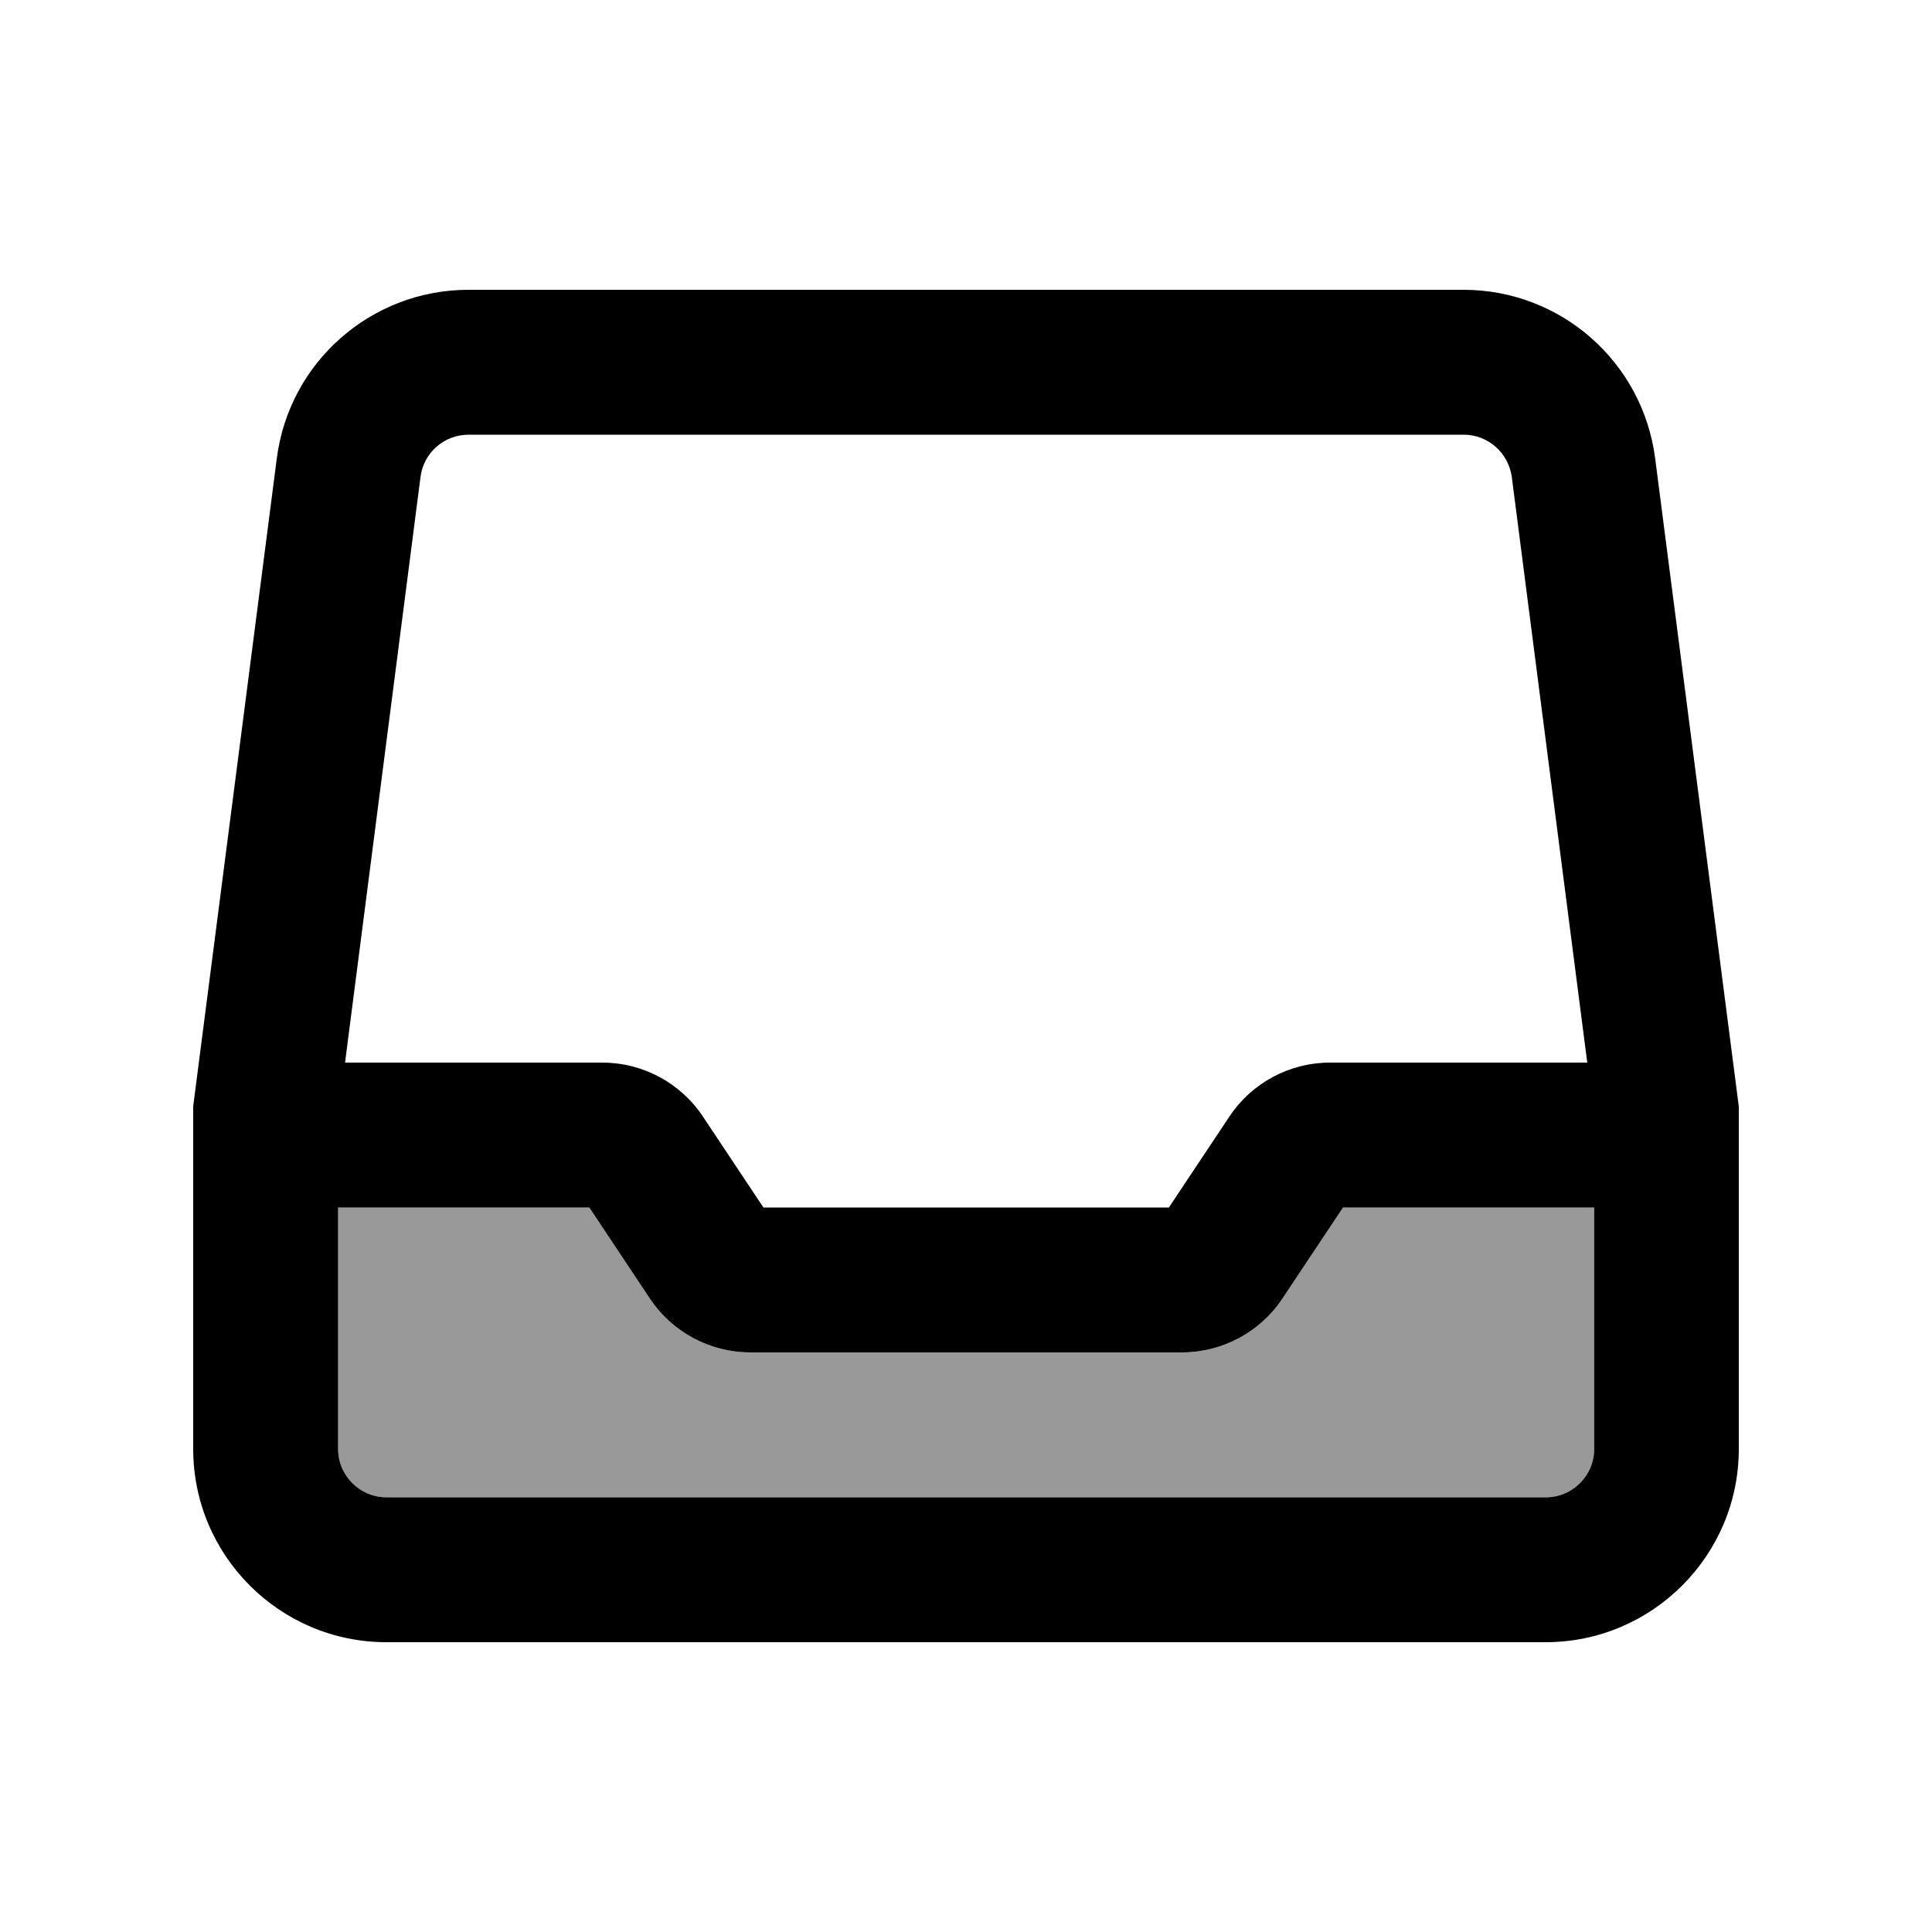 <svg xmlns="http://www.w3.org/2000/svg" viewBox="0 0 640 640"><!--! Font Awesome Pro 7.1.0 by @fontawesome - https://fontawesome.com License - https://fontawesome.com/license (Commercial License) Copyright 2025 Fonticons, Inc. --><path opacity=".4" fill="currentColor" d="M112 400L195.2 400L215.3 430.2C222.7 441.3 235.2 448 248.6 448L391.5 448C404.9 448 417.4 441.3 424.8 430.2L444.9 400L528.1 400L528.1 480C528.1 488.8 520.9 496 512.1 496L128 496C119.2 496 112 488.8 112 480L112 400z"/><path fill="currentColor" d="M139.3 158C140.3 150 147.1 144 155.2 144L484.9 144C492.9 144 499.7 150 500.8 158L525.8 352L440.6 352C427.2 352 414.7 358.7 407.3 369.8L387.2 400L252.9 400L232.8 369.8C225.4 358.7 212.9 352 199.5 352L114.3 352L139.3 158zM112 400L195.2 400L215.3 430.2C222.7 441.3 235.2 448 248.6 448L391.5 448C404.9 448 417.4 441.3 424.8 430.2L444.9 400L528.1 400L528.1 480C528.1 488.8 520.9 496 512.1 496L128 496C119.2 496 112 488.8 112 480L112 400zM155.2 96C123 96 95.8 119.9 91.7 151.8L64.2 364.9L64 366.5L64 480C64 515.3 92.7 544 128 544L512 544C547.3 544 576 515.3 576 480L576 366.5L575.8 365L548.3 151.9C544.2 119.9 517 96 484.8 96L155.2 96z"/></svg>